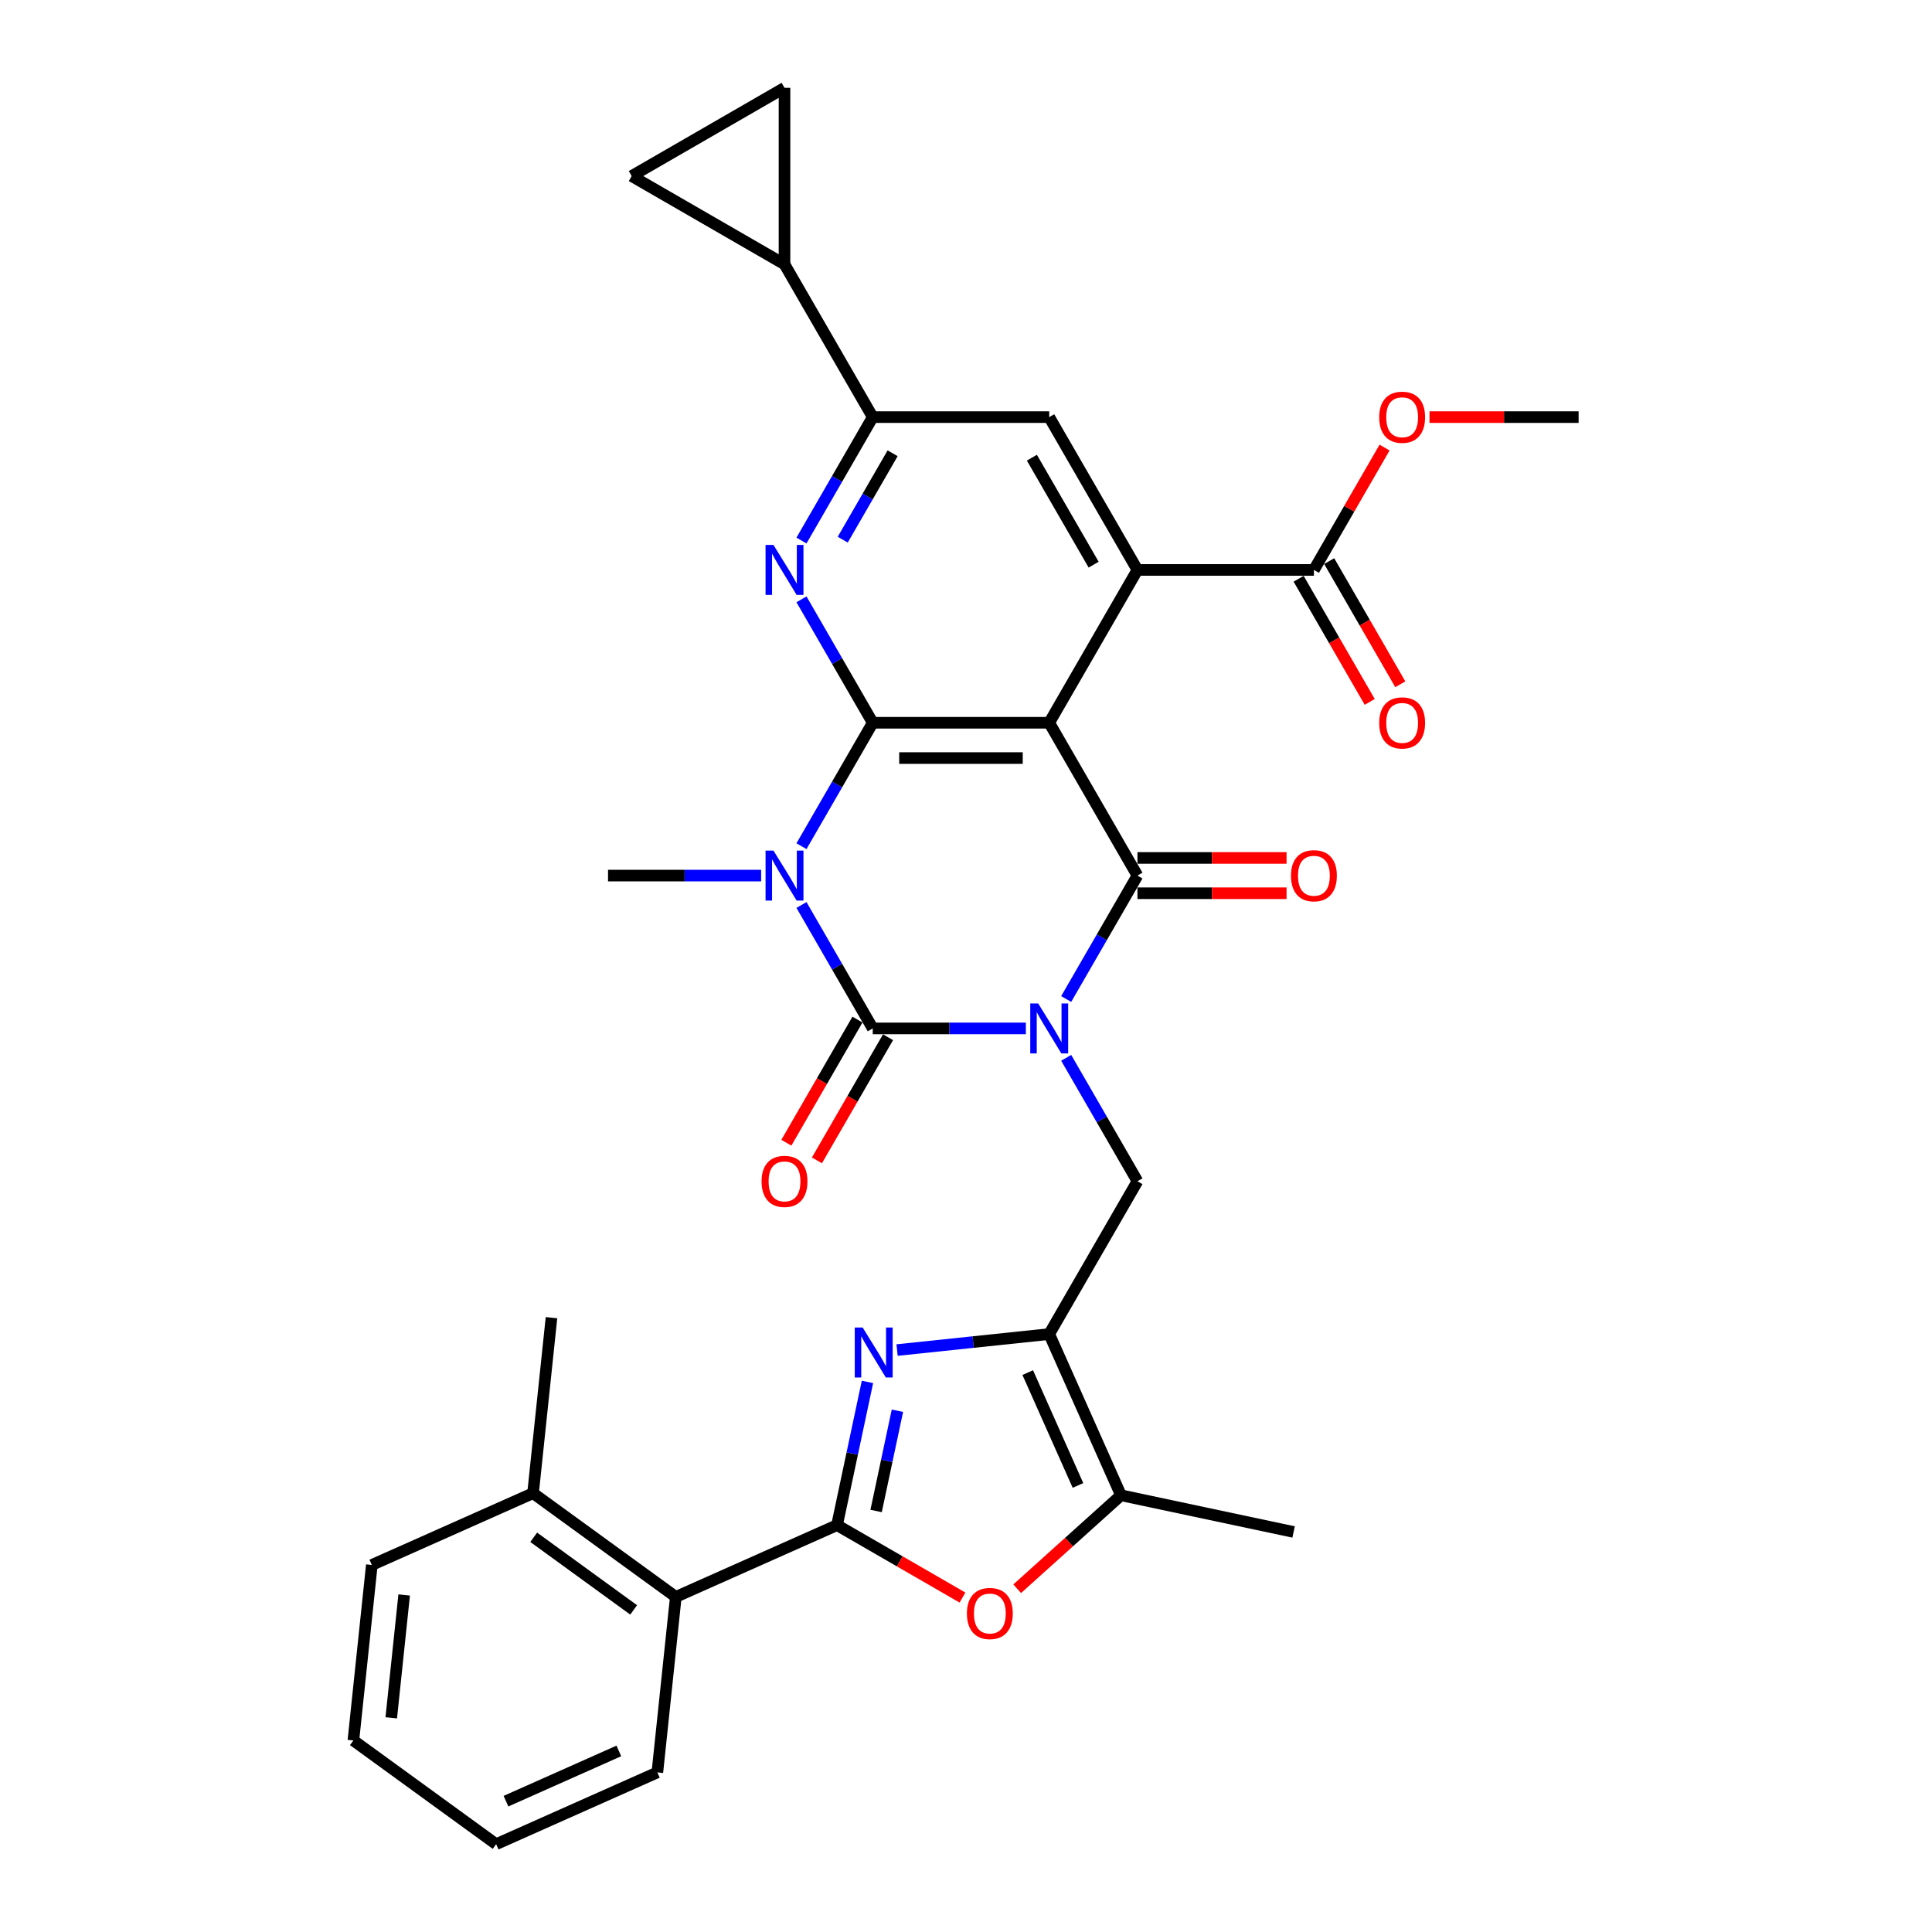 <?xml version='1.0' encoding='iso-8859-1'?>
<svg version='1.1' baseProfile='full'
              xmlns='http://www.w3.org/2000/svg'
                      xmlns:rdkit='http://www.rdkit.org/xml'
                      xmlns:xlink='http://www.w3.org/1999/xlink'
                  xml:space='preserve'
width='1000px' height='1000px' viewBox='0 0 1000 1000'>
<!-- END OF HEADER -->
<rect style='opacity:1.0;fill:#FFFFFF;stroke:none' width='1000' height='1000' x='0' y='0'> </rect>
<path class='bond-0' d='M 530.977,532.307 L 491.353,532.307' style='fill:none;fill-rule:evenodd;stroke:#0000FF;stroke-width:6px;stroke-linecap:butt;stroke-linejoin:miter;stroke-opacity:1' />
<path class='bond-0' d='M 491.353,532.307 L 451.73,532.307' style='fill:none;fill-rule:evenodd;stroke:#000000;stroke-width:6px;stroke-linecap:butt;stroke-linejoin:miter;stroke-opacity:1' />
<path class='bond-4' d='M 551.856,517.09 L 570.298,485.147' style='fill:none;fill-rule:evenodd;stroke:#0000FF;stroke-width:6px;stroke-linecap:butt;stroke-linejoin:miter;stroke-opacity:1' />
<path class='bond-4' d='M 570.298,485.147 L 588.74,453.205' style='fill:none;fill-rule:evenodd;stroke:#000000;stroke-width:6px;stroke-linecap:butt;stroke-linejoin:miter;stroke-opacity:1' />
<path class='bond-10' d='M 551.856,547.524 L 570.298,579.467' style='fill:none;fill-rule:evenodd;stroke:#0000FF;stroke-width:6px;stroke-linecap:butt;stroke-linejoin:miter;stroke-opacity:1' />
<path class='bond-10' d='M 570.298,579.467 L 588.74,611.41' style='fill:none;fill-rule:evenodd;stroke:#000000;stroke-width:6px;stroke-linecap:butt;stroke-linejoin:miter;stroke-opacity:1' />
<path class='bond-1' d='M 451.73,532.307 L 433.288,500.364' style='fill:none;fill-rule:evenodd;stroke:#000000;stroke-width:6px;stroke-linecap:butt;stroke-linejoin:miter;stroke-opacity:1' />
<path class='bond-1' d='M 433.288,500.364 L 414.846,468.422' style='fill:none;fill-rule:evenodd;stroke:#0000FF;stroke-width:6px;stroke-linecap:butt;stroke-linejoin:miter;stroke-opacity:1' />
<path class='bond-20' d='M 443.82,527.74 L 425.42,559.61' style='fill:none;fill-rule:evenodd;stroke:#000000;stroke-width:6px;stroke-linecap:butt;stroke-linejoin:miter;stroke-opacity:1' />
<path class='bond-20' d='M 425.42,559.61 L 407.02,591.479' style='fill:none;fill-rule:evenodd;stroke:#FF0000;stroke-width:6px;stroke-linecap:butt;stroke-linejoin:miter;stroke-opacity:1' />
<path class='bond-20' d='M 459.64,536.874 L 441.24,568.744' style='fill:none;fill-rule:evenodd;stroke:#000000;stroke-width:6px;stroke-linecap:butt;stroke-linejoin:miter;stroke-opacity:1' />
<path class='bond-20' d='M 441.24,568.744 L 422.841,600.613' style='fill:none;fill-rule:evenodd;stroke:#FF0000;stroke-width:6px;stroke-linecap:butt;stroke-linejoin:miter;stroke-opacity:1' />
<path class='bond-24' d='M 393.967,453.205 L 354.344,453.205' style='fill:none;fill-rule:evenodd;stroke:#0000FF;stroke-width:6px;stroke-linecap:butt;stroke-linejoin:miter;stroke-opacity:1' />
<path class='bond-24' d='M 354.344,453.205 L 314.72,453.205' style='fill:none;fill-rule:evenodd;stroke:#000000;stroke-width:6px;stroke-linecap:butt;stroke-linejoin:miter;stroke-opacity:1' />
<path class='bond-33' d='M 414.846,437.987 L 433.288,406.045' style='fill:none;fill-rule:evenodd;stroke:#0000FF;stroke-width:6px;stroke-linecap:butt;stroke-linejoin:miter;stroke-opacity:1' />
<path class='bond-33' d='M 433.288,406.045 L 451.73,374.102' style='fill:none;fill-rule:evenodd;stroke:#000000;stroke-width:6px;stroke-linecap:butt;stroke-linejoin:miter;stroke-opacity:1' />
<path class='bond-2' d='M 543.07,374.102 L 588.74,453.205' style='fill:none;fill-rule:evenodd;stroke:#000000;stroke-width:6px;stroke-linecap:butt;stroke-linejoin:miter;stroke-opacity:1' />
<path class='bond-3' d='M 543.07,374.102 L 451.73,374.102' style='fill:none;fill-rule:evenodd;stroke:#000000;stroke-width:6px;stroke-linecap:butt;stroke-linejoin:miter;stroke-opacity:1' />
<path class='bond-3' d='M 529.369,392.37 L 465.431,392.37' style='fill:none;fill-rule:evenodd;stroke:#000000;stroke-width:6px;stroke-linecap:butt;stroke-linejoin:miter;stroke-opacity:1' />
<path class='bond-8' d='M 543.07,374.102 L 588.74,294.999' style='fill:none;fill-rule:evenodd;stroke:#000000;stroke-width:6px;stroke-linecap:butt;stroke-linejoin:miter;stroke-opacity:1' />
<path class='bond-9' d='M 451.73,374.102 L 433.288,342.159' style='fill:none;fill-rule:evenodd;stroke:#000000;stroke-width:6px;stroke-linecap:butt;stroke-linejoin:miter;stroke-opacity:1' />
<path class='bond-9' d='M 433.288,342.159 L 414.846,310.217' style='fill:none;fill-rule:evenodd;stroke:#0000FF;stroke-width:6px;stroke-linecap:butt;stroke-linejoin:miter;stroke-opacity:1' />
<path class='bond-21' d='M 588.74,462.339 L 627.331,462.339' style='fill:none;fill-rule:evenodd;stroke:#000000;stroke-width:6px;stroke-linecap:butt;stroke-linejoin:miter;stroke-opacity:1' />
<path class='bond-21' d='M 627.331,462.339 L 665.922,462.339' style='fill:none;fill-rule:evenodd;stroke:#FF0000;stroke-width:6px;stroke-linecap:butt;stroke-linejoin:miter;stroke-opacity:1' />
<path class='bond-21' d='M 588.74,444.071 L 627.331,444.071' style='fill:none;fill-rule:evenodd;stroke:#000000;stroke-width:6px;stroke-linecap:butt;stroke-linejoin:miter;stroke-opacity:1' />
<path class='bond-21' d='M 627.331,444.071 L 665.922,444.071' style='fill:none;fill-rule:evenodd;stroke:#FF0000;stroke-width:6px;stroke-linecap:butt;stroke-linejoin:miter;stroke-opacity:1' />
<path class='bond-5' d='M 433.24,789.404 L 441.118,752.34' style='fill:none;fill-rule:evenodd;stroke:#000000;stroke-width:6px;stroke-linecap:butt;stroke-linejoin:miter;stroke-opacity:1' />
<path class='bond-5' d='M 441.118,752.34 L 448.996,715.277' style='fill:none;fill-rule:evenodd;stroke:#0000FF;stroke-width:6px;stroke-linecap:butt;stroke-linejoin:miter;stroke-opacity:1' />
<path class='bond-5' d='M 453.472,782.083 L 458.987,756.138' style='fill:none;fill-rule:evenodd;stroke:#000000;stroke-width:6px;stroke-linecap:butt;stroke-linejoin:miter;stroke-opacity:1' />
<path class='bond-5' d='M 458.987,756.138 L 464.501,730.194' style='fill:none;fill-rule:evenodd;stroke:#0000FF;stroke-width:6px;stroke-linecap:butt;stroke-linejoin:miter;stroke-opacity:1' />
<path class='bond-17' d='M 433.24,789.404 L 349.797,826.555' style='fill:none;fill-rule:evenodd;stroke:#000000;stroke-width:6px;stroke-linecap:butt;stroke-linejoin:miter;stroke-opacity:1' />
<path class='bond-34' d='M 433.24,789.404 L 465.712,808.152' style='fill:none;fill-rule:evenodd;stroke:#000000;stroke-width:6px;stroke-linecap:butt;stroke-linejoin:miter;stroke-opacity:1' />
<path class='bond-34' d='M 465.712,808.152 L 498.185,826.9' style='fill:none;fill-rule:evenodd;stroke:#FF0000;stroke-width:6px;stroke-linecap:butt;stroke-linejoin:miter;stroke-opacity:1' />
<path class='bond-6' d='M 464.324,698.789 L 503.697,694.65' style='fill:none;fill-rule:evenodd;stroke:#0000FF;stroke-width:6px;stroke-linecap:butt;stroke-linejoin:miter;stroke-opacity:1' />
<path class='bond-6' d='M 503.697,694.65 L 543.07,690.512' style='fill:none;fill-rule:evenodd;stroke:#000000;stroke-width:6px;stroke-linecap:butt;stroke-linejoin:miter;stroke-opacity:1' />
<path class='bond-7' d='M 543.07,690.512 L 588.74,611.41' style='fill:none;fill-rule:evenodd;stroke:#000000;stroke-width:6px;stroke-linecap:butt;stroke-linejoin:miter;stroke-opacity:1' />
<path class='bond-12' d='M 543.07,690.512 L 580.221,773.955' style='fill:none;fill-rule:evenodd;stroke:#000000;stroke-width:6px;stroke-linecap:butt;stroke-linejoin:miter;stroke-opacity:1' />
<path class='bond-12' d='M 531.954,710.459 L 557.96,768.869' style='fill:none;fill-rule:evenodd;stroke:#000000;stroke-width:6px;stroke-linecap:butt;stroke-linejoin:miter;stroke-opacity:1' />
<path class='bond-14' d='M 588.74,294.999 L 543.07,215.897' style='fill:none;fill-rule:evenodd;stroke:#000000;stroke-width:6px;stroke-linecap:butt;stroke-linejoin:miter;stroke-opacity:1' />
<path class='bond-14' d='M 566.069,292.268 L 534.1,236.896' style='fill:none;fill-rule:evenodd;stroke:#000000;stroke-width:6px;stroke-linecap:butt;stroke-linejoin:miter;stroke-opacity:1' />
<path class='bond-15' d='M 588.74,294.999 L 680.08,294.999' style='fill:none;fill-rule:evenodd;stroke:#000000;stroke-width:6px;stroke-linecap:butt;stroke-linejoin:miter;stroke-opacity:1' />
<path class='bond-35' d='M 414.846,279.782 L 433.288,247.84' style='fill:none;fill-rule:evenodd;stroke:#0000FF;stroke-width:6px;stroke-linecap:butt;stroke-linejoin:miter;stroke-opacity:1' />
<path class='bond-35' d='M 433.288,247.84 L 451.73,215.897' style='fill:none;fill-rule:evenodd;stroke:#000000;stroke-width:6px;stroke-linecap:butt;stroke-linejoin:miter;stroke-opacity:1' />
<path class='bond-35' d='M 436.199,279.333 L 449.109,256.974' style='fill:none;fill-rule:evenodd;stroke:#0000FF;stroke-width:6px;stroke-linecap:butt;stroke-linejoin:miter;stroke-opacity:1' />
<path class='bond-35' d='M 449.109,256.974 L 462.018,234.614' style='fill:none;fill-rule:evenodd;stroke:#000000;stroke-width:6px;stroke-linecap:butt;stroke-linejoin:miter;stroke-opacity:1' />
<path class='bond-11' d='M 526.5,822.326 L 553.361,798.141' style='fill:none;fill-rule:evenodd;stroke:#FF0000;stroke-width:6px;stroke-linecap:butt;stroke-linejoin:miter;stroke-opacity:1' />
<path class='bond-11' d='M 553.361,798.141 L 580.221,773.955' style='fill:none;fill-rule:evenodd;stroke:#000000;stroke-width:6px;stroke-linecap:butt;stroke-linejoin:miter;stroke-opacity:1' />
<path class='bond-26' d='M 580.221,773.955 L 669.565,792.946' style='fill:none;fill-rule:evenodd;stroke:#000000;stroke-width:6px;stroke-linecap:butt;stroke-linejoin:miter;stroke-opacity:1' />
<path class='bond-13' d='M 451.73,215.897 L 543.07,215.897' style='fill:none;fill-rule:evenodd;stroke:#000000;stroke-width:6px;stroke-linecap:butt;stroke-linejoin:miter;stroke-opacity:1' />
<path class='bond-16' d='M 451.73,215.897 L 406.06,136.794' style='fill:none;fill-rule:evenodd;stroke:#000000;stroke-width:6px;stroke-linecap:butt;stroke-linejoin:miter;stroke-opacity:1' />
<path class='bond-22' d='M 672.169,299.566 L 690.569,331.436' style='fill:none;fill-rule:evenodd;stroke:#000000;stroke-width:6px;stroke-linecap:butt;stroke-linejoin:miter;stroke-opacity:1' />
<path class='bond-22' d='M 690.569,331.436 L 708.969,363.306' style='fill:none;fill-rule:evenodd;stroke:#FF0000;stroke-width:6px;stroke-linecap:butt;stroke-linejoin:miter;stroke-opacity:1' />
<path class='bond-22' d='M 687.99,290.432 L 706.39,322.302' style='fill:none;fill-rule:evenodd;stroke:#000000;stroke-width:6px;stroke-linecap:butt;stroke-linejoin:miter;stroke-opacity:1' />
<path class='bond-22' d='M 706.39,322.302 L 724.79,354.172' style='fill:none;fill-rule:evenodd;stroke:#FF0000;stroke-width:6px;stroke-linecap:butt;stroke-linejoin:miter;stroke-opacity:1' />
<path class='bond-25' d='M 680.08,294.999 L 698.363,263.331' style='fill:none;fill-rule:evenodd;stroke:#000000;stroke-width:6px;stroke-linecap:butt;stroke-linejoin:miter;stroke-opacity:1' />
<path class='bond-25' d='M 698.363,263.331 L 716.647,231.662' style='fill:none;fill-rule:evenodd;stroke:#FF0000;stroke-width:6px;stroke-linecap:butt;stroke-linejoin:miter;stroke-opacity:1' />
<path class='bond-18' d='M 406.06,136.794 L 326.958,91.124' style='fill:none;fill-rule:evenodd;stroke:#000000;stroke-width:6px;stroke-linecap:butt;stroke-linejoin:miter;stroke-opacity:1' />
<path class='bond-19' d='M 406.06,136.794 L 406.06,45.455' style='fill:none;fill-rule:evenodd;stroke:#000000;stroke-width:6px;stroke-linecap:butt;stroke-linejoin:miter;stroke-opacity:1' />
<path class='bond-23' d='M 349.797,826.555 L 275.901,772.867' style='fill:none;fill-rule:evenodd;stroke:#000000;stroke-width:6px;stroke-linecap:butt;stroke-linejoin:miter;stroke-opacity:1' />
<path class='bond-23' d='M 327.975,833.281 L 276.248,795.699' style='fill:none;fill-rule:evenodd;stroke:#000000;stroke-width:6px;stroke-linecap:butt;stroke-linejoin:miter;stroke-opacity:1' />
<path class='bond-27' d='M 349.797,826.555 L 340.249,917.394' style='fill:none;fill-rule:evenodd;stroke:#000000;stroke-width:6px;stroke-linecap:butt;stroke-linejoin:miter;stroke-opacity:1' />
<path class='bond-36' d='M 326.958,91.124 L 406.06,45.455' style='fill:none;fill-rule:evenodd;stroke:#000000;stroke-width:6px;stroke-linecap:butt;stroke-linejoin:miter;stroke-opacity:1' />
<path class='bond-28' d='M 275.901,772.867 L 285.449,682.027' style='fill:none;fill-rule:evenodd;stroke:#000000;stroke-width:6px;stroke-linecap:butt;stroke-linejoin:miter;stroke-opacity:1' />
<path class='bond-29' d='M 275.901,772.867 L 192.458,810.018' style='fill:none;fill-rule:evenodd;stroke:#000000;stroke-width:6px;stroke-linecap:butt;stroke-linejoin:miter;stroke-opacity:1' />
<path class='bond-30' d='M 739.907,215.897 L 778.498,215.897' style='fill:none;fill-rule:evenodd;stroke:#FF0000;stroke-width:6px;stroke-linecap:butt;stroke-linejoin:miter;stroke-opacity:1' />
<path class='bond-30' d='M 778.498,215.897 L 817.089,215.897' style='fill:none;fill-rule:evenodd;stroke:#000000;stroke-width:6px;stroke-linecap:butt;stroke-linejoin:miter;stroke-opacity:1' />
<path class='bond-31' d='M 340.249,917.394 L 256.806,954.545' style='fill:none;fill-rule:evenodd;stroke:#000000;stroke-width:6px;stroke-linecap:butt;stroke-linejoin:miter;stroke-opacity:1' />
<path class='bond-31' d='M 320.303,906.278 L 261.892,932.284' style='fill:none;fill-rule:evenodd;stroke:#000000;stroke-width:6px;stroke-linecap:butt;stroke-linejoin:miter;stroke-opacity:1' />
<path class='bond-37' d='M 192.458,810.018 L 182.911,900.857' style='fill:none;fill-rule:evenodd;stroke:#000000;stroke-width:6px;stroke-linecap:butt;stroke-linejoin:miter;stroke-opacity:1' />
<path class='bond-37' d='M 209.194,825.553 L 202.511,889.141' style='fill:none;fill-rule:evenodd;stroke:#000000;stroke-width:6px;stroke-linecap:butt;stroke-linejoin:miter;stroke-opacity:1' />
<path class='bond-32' d='M 256.806,954.545 L 182.911,900.857' style='fill:none;fill-rule:evenodd;stroke:#000000;stroke-width:6px;stroke-linecap:butt;stroke-linejoin:miter;stroke-opacity:1' />
<path  class='atom-0' d='M 537.352 519.373
L 545.828 533.074
Q 546.669 534.426, 548.021 536.874
Q 549.372 539.322, 549.445 539.468
L 549.445 519.373
L 552.88 519.373
L 552.88 545.241
L 549.336 545.241
L 540.238 530.261
Q 539.179 528.507, 538.046 526.498
Q 536.95 524.488, 536.621 523.867
L 536.621 545.241
L 533.26 545.241
L 533.26 519.373
L 537.352 519.373
' fill='#0000FF'/>
<path  class='atom-2' d='M 400.342 440.271
L 408.819 453.972
Q 409.659 455.324, 411.011 457.772
Q 412.363 460.219, 412.436 460.366
L 412.436 440.271
L 415.87 440.271
L 415.87 466.138
L 412.326 466.138
L 403.229 451.159
Q 402.169 449.405, 401.037 447.395
Q 399.94 445.386, 399.612 444.765
L 399.612 466.138
L 396.25 466.138
L 396.25 440.271
L 400.342 440.271
' fill='#0000FF'/>
<path  class='atom-7' d='M 446.513 687.126
L 454.989 700.827
Q 455.829 702.179, 457.181 704.627
Q 458.533 707.075, 458.606 707.221
L 458.606 687.126
L 462.04 687.126
L 462.04 712.994
L 458.496 712.994
L 449.399 698.014
Q 448.339 696.26, 447.207 694.251
Q 446.111 692.241, 445.782 691.62
L 445.782 712.994
L 442.421 712.994
L 442.421 687.126
L 446.513 687.126
' fill='#0000FF'/>
<path  class='atom-10' d='M 400.342 282.066
L 408.819 295.767
Q 409.659 297.119, 411.011 299.566
Q 412.363 302.014, 412.436 302.16
L 412.436 282.066
L 415.87 282.066
L 415.87 307.933
L 412.326 307.933
L 403.229 292.953
Q 402.169 291.2, 401.037 289.19
Q 399.94 287.181, 399.612 286.56
L 399.612 307.933
L 396.25 307.933
L 396.25 282.066
L 400.342 282.066
' fill='#0000FF'/>
<path  class='atom-12' d='M 500.468 835.147
Q 500.468 828.935, 503.537 825.465
Q 506.606 821.994, 512.342 821.994
Q 518.079 821.994, 521.148 825.465
Q 524.217 828.935, 524.217 835.147
Q 524.217 841.431, 521.111 845.011
Q 518.006 848.555, 512.342 848.555
Q 506.643 848.555, 503.537 845.011
Q 500.468 841.467, 500.468 835.147
M 512.342 845.632
Q 516.288 845.632, 518.407 843.002
Q 520.563 840.335, 520.563 835.147
Q 520.563 830.068, 518.407 827.511
Q 516.288 824.916, 512.342 824.916
Q 508.397 824.916, 506.241 827.474
Q 504.122 830.032, 504.122 835.147
Q 504.122 840.371, 506.241 843.002
Q 508.397 845.632, 512.342 845.632
' fill='#FF0000'/>
<path  class='atom-21' d='M 394.186 611.483
Q 394.186 605.272, 397.255 601.801
Q 400.324 598.33, 406.06 598.33
Q 411.796 598.33, 414.865 601.801
Q 417.934 605.272, 417.934 611.483
Q 417.934 617.767, 414.829 621.347
Q 411.723 624.891, 406.06 624.891
Q 400.361 624.891, 397.255 621.347
Q 394.186 617.803, 394.186 611.483
M 406.06 621.969
Q 410.006 621.969, 412.125 619.338
Q 414.281 616.671, 414.281 611.483
Q 414.281 606.404, 412.125 603.847
Q 410.006 601.253, 406.06 601.253
Q 402.114 601.253, 399.959 603.81
Q 397.84 606.368, 397.84 611.483
Q 397.84 616.707, 399.959 619.338
Q 402.114 621.969, 406.06 621.969
' fill='#FF0000'/>
<path  class='atom-22' d='M 668.205 453.278
Q 668.205 447.067, 671.274 443.596
Q 674.343 440.125, 680.08 440.125
Q 685.816 440.125, 688.885 443.596
Q 691.954 447.067, 691.954 453.278
Q 691.954 459.562, 688.848 463.142
Q 685.743 466.686, 680.08 466.686
Q 674.38 466.686, 671.274 463.142
Q 668.205 459.598, 668.205 453.278
M 680.08 463.763
Q 684.025 463.763, 686.145 461.133
Q 688.3 458.466, 688.3 453.278
Q 688.3 448.199, 686.145 445.642
Q 684.025 443.048, 680.08 443.048
Q 676.134 443.048, 673.978 445.605
Q 671.859 448.163, 671.859 453.278
Q 671.859 458.502, 673.978 461.133
Q 676.134 463.763, 680.08 463.763
' fill='#FF0000'/>
<path  class='atom-23' d='M 713.875 374.175
Q 713.875 367.964, 716.944 364.493
Q 720.013 361.022, 725.749 361.022
Q 731.486 361.022, 734.555 364.493
Q 737.624 367.964, 737.624 374.175
Q 737.624 380.459, 734.518 384.04
Q 731.412 387.584, 725.749 387.584
Q 720.05 387.584, 716.944 384.04
Q 713.875 380.496, 713.875 374.175
M 725.749 384.661
Q 729.695 384.661, 731.814 382.03
Q 733.97 379.363, 733.97 374.175
Q 733.97 369.097, 731.814 366.539
Q 729.695 363.945, 725.749 363.945
Q 721.804 363.945, 719.648 366.503
Q 717.529 369.06, 717.529 374.175
Q 717.529 379.4, 719.648 382.03
Q 721.804 384.661, 725.749 384.661
' fill='#FF0000'/>
<path  class='atom-26' d='M 713.875 215.97
Q 713.875 209.759, 716.944 206.288
Q 720.013 202.817, 725.749 202.817
Q 731.486 202.817, 734.555 206.288
Q 737.624 209.759, 737.624 215.97
Q 737.624 222.254, 734.518 225.835
Q 731.412 229.379, 725.749 229.379
Q 720.05 229.379, 716.944 225.835
Q 713.875 222.291, 713.875 215.97
M 725.749 226.456
Q 729.695 226.456, 731.814 223.825
Q 733.97 221.158, 733.97 215.97
Q 733.97 210.891, 731.814 208.334
Q 729.695 205.74, 725.749 205.74
Q 721.804 205.74, 719.648 208.297
Q 717.529 210.855, 717.529 215.97
Q 717.529 221.195, 719.648 223.825
Q 721.804 226.456, 725.749 226.456
' fill='#FF0000'/>
</svg>
